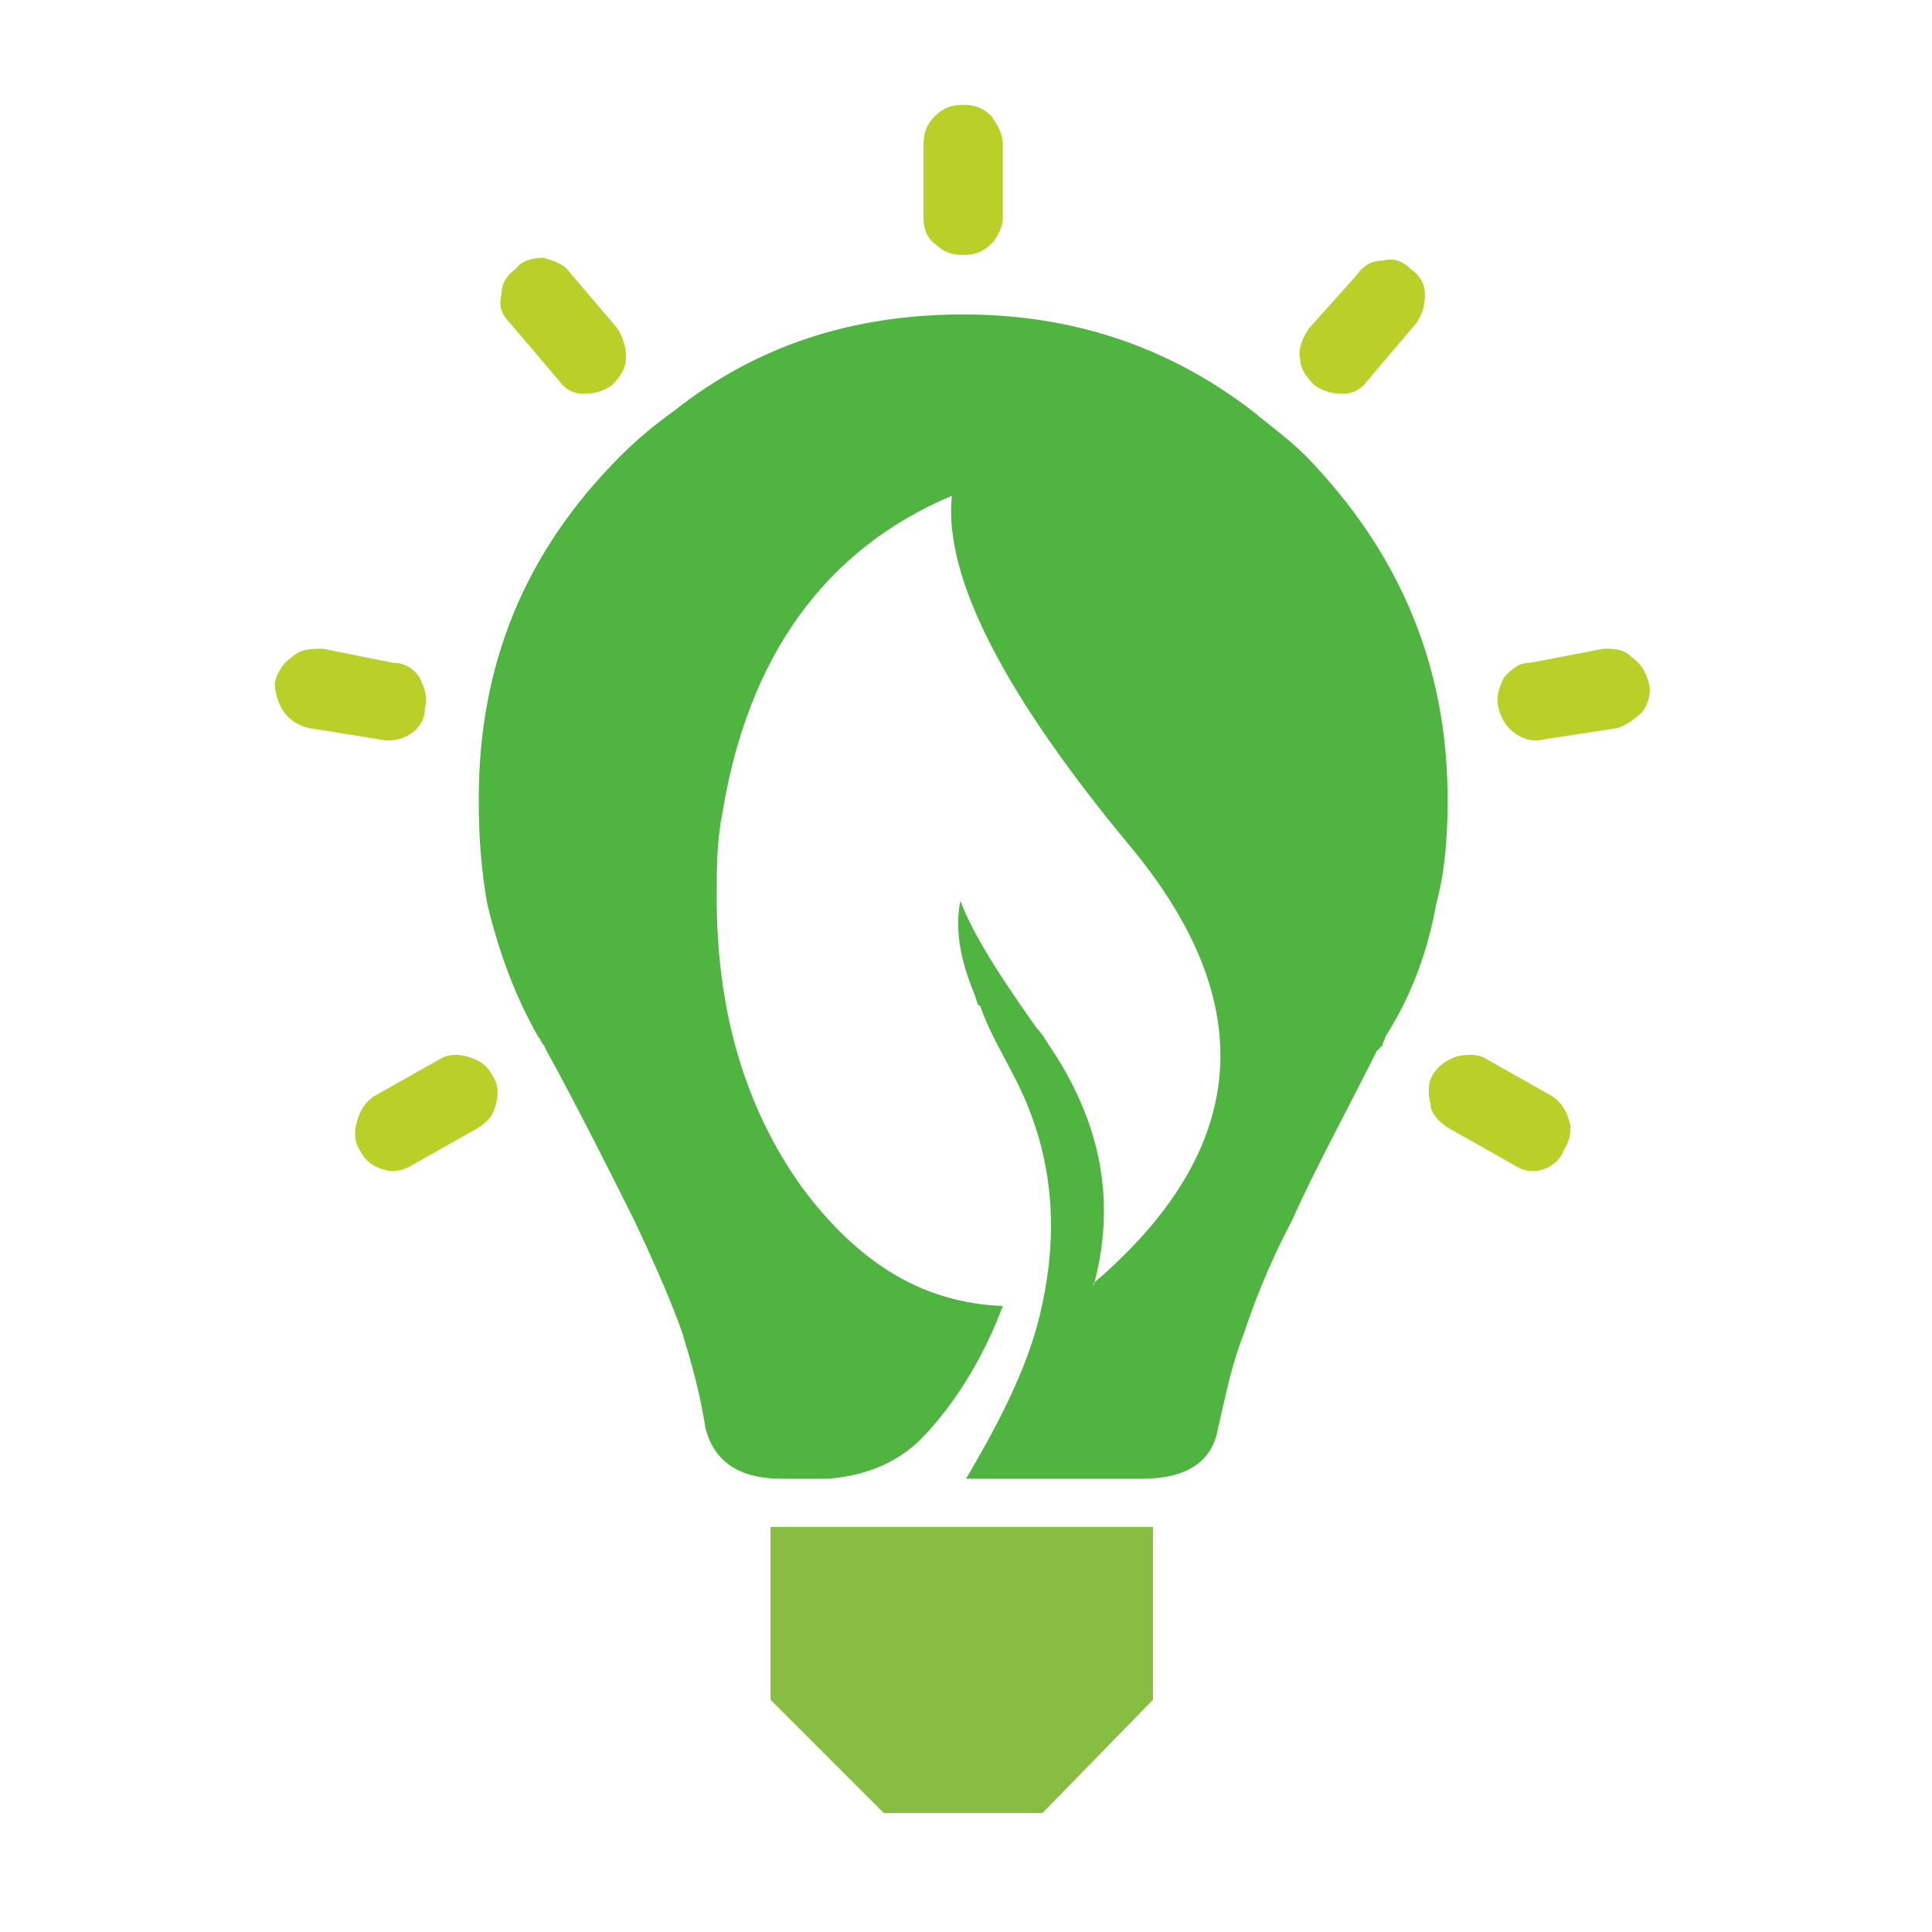 <?xml version="1.0" encoding="UTF-8"?>
<!DOCTYPE svg PUBLIC "-//W3C//DTD SVG 1.1//EN" "http://www.w3.org/Graphics/SVG/1.1/DTD/svg11.dtd">
<!-- Creator: CorelDRAW 2019 (64-Bit) -->
<svg xmlns="http://www.w3.org/2000/svg" xml:space="preserve" width="80px" height="80px" version="1.1" style="shape-rendering:geometricPrecision; text-rendering:geometricPrecision; image-rendering:optimizeQuality; fill-rule:evenodd; clip-rule:evenodd"
viewBox="0 0 6.82 6.82"
 xmlns:xlink="http://www.w3.org/1999/xlink"
 xmlns:xodm="http://www.corel.com/coreldraw/odm/2003">
 <defs>
  <style type="text/css">
   <![CDATA[
    .fil0 {fill:none;fill-rule:nonzero}
    .fil1 {fill:#4FB540}
    .fil3 {fill:#87BD40}
    .fil2 {fill:#BBCF29}
   ]]>
  </style>
 </defs>
 <g id="Layer_x0020_1">
  <polygon class="fil0" points="0,6.82 6.82,6.82 6.82,0 0,0 "/>
  <path class="fil1" d="M2.19 1.61c0.06,-0.06 0.12,-0.11 0.19,-0.16 0.29,-0.23 0.63,-0.34 1.02,-0.34 0.38,0 0.72,0.11 1.02,0.34 0.06,0.05 0.13,0.1 0.19,0.16 0.33,0.34 0.5,0.74 0.5,1.21l0 0.01c0,0.13 -0.01,0.25 -0.04,0.36 -0.03,0.17 -0.09,0.33 -0.18,0.47 0,0.01 -0.01,0.02 -0.01,0.03l-0.02 0.02c-0.11,0.22 -0.22,0.42 -0.3,0.6 -0.09,0.17 -0.14,0.31 -0.17,0.4 -0.04,0.1 -0.06,0.2 -0.09,0.33 -0.02,0.12 -0.11,0.18 -0.27,0.18 -0.21,0 -0.42,0 -0.62,0 0.13,-0.22 0.23,-0.42 0.27,-0.62 0.06,-0.28 0.03,-0.54 -0.09,-0.78 -0.05,-0.1 -0.1,-0.18 -0.13,-0.27 -0.01,0 -0.01,-0.01 -0.01,-0.01l-0.01 -0.03c-0.05,-0.12 -0.07,-0.23 -0.05,-0.33 0.05,0.13 0.15,0.28 0.27,0.45 0.02,0.02 0.03,0.04 0.05,0.07 0.18,0.27 0.23,0.55 0.15,0.84l0 -0.01c0.55,-0.47 0.59,-0.98 0.14,-1.53 -0.45,-0.54 -0.67,-0.96 -0.64,-1.25 -0.45,0.19 -0.72,0.57 -0.81,1.12 -0.02,0.1 -0.02,0.2 -0.02,0.3 0,0.4 0.1,0.74 0.3,1.02 0.2,0.27 0.43,0.41 0.71,0.42 -0.06,0.16 -0.15,0.32 -0.27,0.45 -0.09,0.1 -0.21,0.15 -0.35,0.16 -0.05,0 -0.1,0 -0.16,0 -0.15,0 -0.24,-0.06 -0.27,-0.18 -0.02,-0.13 -0.05,-0.23 -0.08,-0.33 -0.03,-0.09 -0.09,-0.23 -0.17,-0.4 -0.09,-0.18 -0.19,-0.38 -0.31,-0.6l-0.01 -0.02c-0.01,-0.01 -0.01,-0.02 -0.02,-0.03 -0.08,-0.14 -0.14,-0.3 -0.18,-0.47 -0.02,-0.11 -0.03,-0.23 -0.03,-0.36l0 -0.01c0,-0.47 0.16,-0.87 0.5,-1.21z"/>
  <path class="fil2" d="M5.06 3.79c0.02,-0.03 0.05,-0.05 0.08,-0.06 0.04,-0.01 0.08,-0.01 0.11,0.01l0.23 0.13c0.03,0.02 0.05,0.05 0.06,0.09 0.01,0.03 0,0.07 -0.02,0.1 -0.01,0.03 -0.04,0.06 -0.08,0.07 -0.04,0.01 -0.07,0 -0.1,-0.02l-0.23 -0.13c-0.03,-0.02 -0.06,-0.05 -0.06,-0.08 -0.01,-0.04 -0.01,-0.08 0.01,-0.11z"/>
  <path class="fil2" d="M5.8 2.51c-0.03,0.03 -0.06,0.05 -0.09,0.06l-0.26 0.04c-0.04,0.01 -0.07,0 -0.1,-0.02 -0.03,-0.02 -0.05,-0.05 -0.06,-0.09 -0.01,-0.04 0,-0.07 0.02,-0.11 0.03,-0.03 0.05,-0.05 0.09,-0.05l0.26 -0.05c0.04,0 0.07,0 0.1,0.03 0.03,0.02 0.05,0.05 0.06,0.09 0.01,0.03 0,0.07 -0.02,0.1z"/>
  <path class="fil2" d="M4.98 0.95c0.03,0.02 0.05,0.05 0.05,0.09 0,0.04 -0.01,0.07 -0.03,0.1l-0.17 0.2c-0.02,0.03 -0.05,0.05 -0.09,0.05 -0.04,0 -0.07,-0.01 -0.1,-0.03 -0.03,-0.03 -0.05,-0.06 -0.05,-0.09 -0.01,-0.04 0.01,-0.08 0.03,-0.11l0.17 -0.19c0.02,-0.03 0.05,-0.05 0.09,-0.05 0.04,-0.01 0.07,0 0.1,0.03z"/>
  <path class="fil2" d="M3.4 0.37c0.04,0 0.07,0.01 0.1,0.04 0.02,0.03 0.04,0.06 0.04,0.1l0 0.26c0,0.03 -0.02,0.07 -0.04,0.09 -0.03,0.03 -0.06,0.04 -0.1,0.04 -0.04,0 -0.07,-0.01 -0.1,-0.04 -0.03,-0.02 -0.04,-0.06 -0.04,-0.09l0 -0.26c0,-0.04 0.01,-0.07 0.04,-0.1 0.03,-0.03 0.06,-0.04 0.1,-0.04z"/>
  <path class="fil2" d="M1.92 0.91c0.03,0.01 0.07,0.02 0.09,0.05l0.17 0.2c0.02,0.03 0.03,0.07 0.03,0.1 0,0.04 -0.02,0.07 -0.05,0.1 -0.03,0.02 -0.06,0.03 -0.1,0.03 -0.04,0 -0.07,-0.02 -0.09,-0.05l-0.17 -0.2c-0.03,-0.03 -0.04,-0.06 -0.03,-0.1 0,-0.04 0.02,-0.07 0.05,-0.09 0.02,-0.03 0.06,-0.04 0.1,-0.04z"/>
  <path class="fil2" d="M1.45 2.59c-0.03,0.02 -0.07,0.03 -0.11,0.02l-0.25 -0.04c-0.04,-0.01 -0.07,-0.03 -0.09,-0.06 -0.02,-0.03 -0.03,-0.07 -0.03,-0.1 0.01,-0.04 0.03,-0.07 0.06,-0.09 0.03,-0.03 0.07,-0.03 0.11,-0.03l0.25 0.05c0.04,0 0.07,0.02 0.09,0.05 0.02,0.04 0.03,0.07 0.02,0.11 0,0.04 -0.02,0.07 -0.05,0.09z"/>
  <path class="fil2" d="M1.55 3.74c0.03,-0.02 0.07,-0.02 0.1,-0.01 0.04,0.01 0.07,0.03 0.09,0.07 0.02,0.03 0.02,0.06 0.01,0.1 -0.01,0.04 -0.03,0.06 -0.06,0.08l-0.23 0.13c-0.03,0.02 -0.07,0.03 -0.1,0.02 -0.04,-0.01 -0.07,-0.03 -0.09,-0.07 -0.02,-0.03 -0.02,-0.07 -0.01,-0.1 0.01,-0.04 0.03,-0.07 0.06,-0.09l0.23 -0.13z"/>
  <path class="fil3" d="M4.07 5.39l0 0.61 -0.39 0.4 -0.56 0 -0.4 -0.4c0,-0.2 0,-0.4 0,-0.61l1.35 0z"/>
 </g>
</svg>
